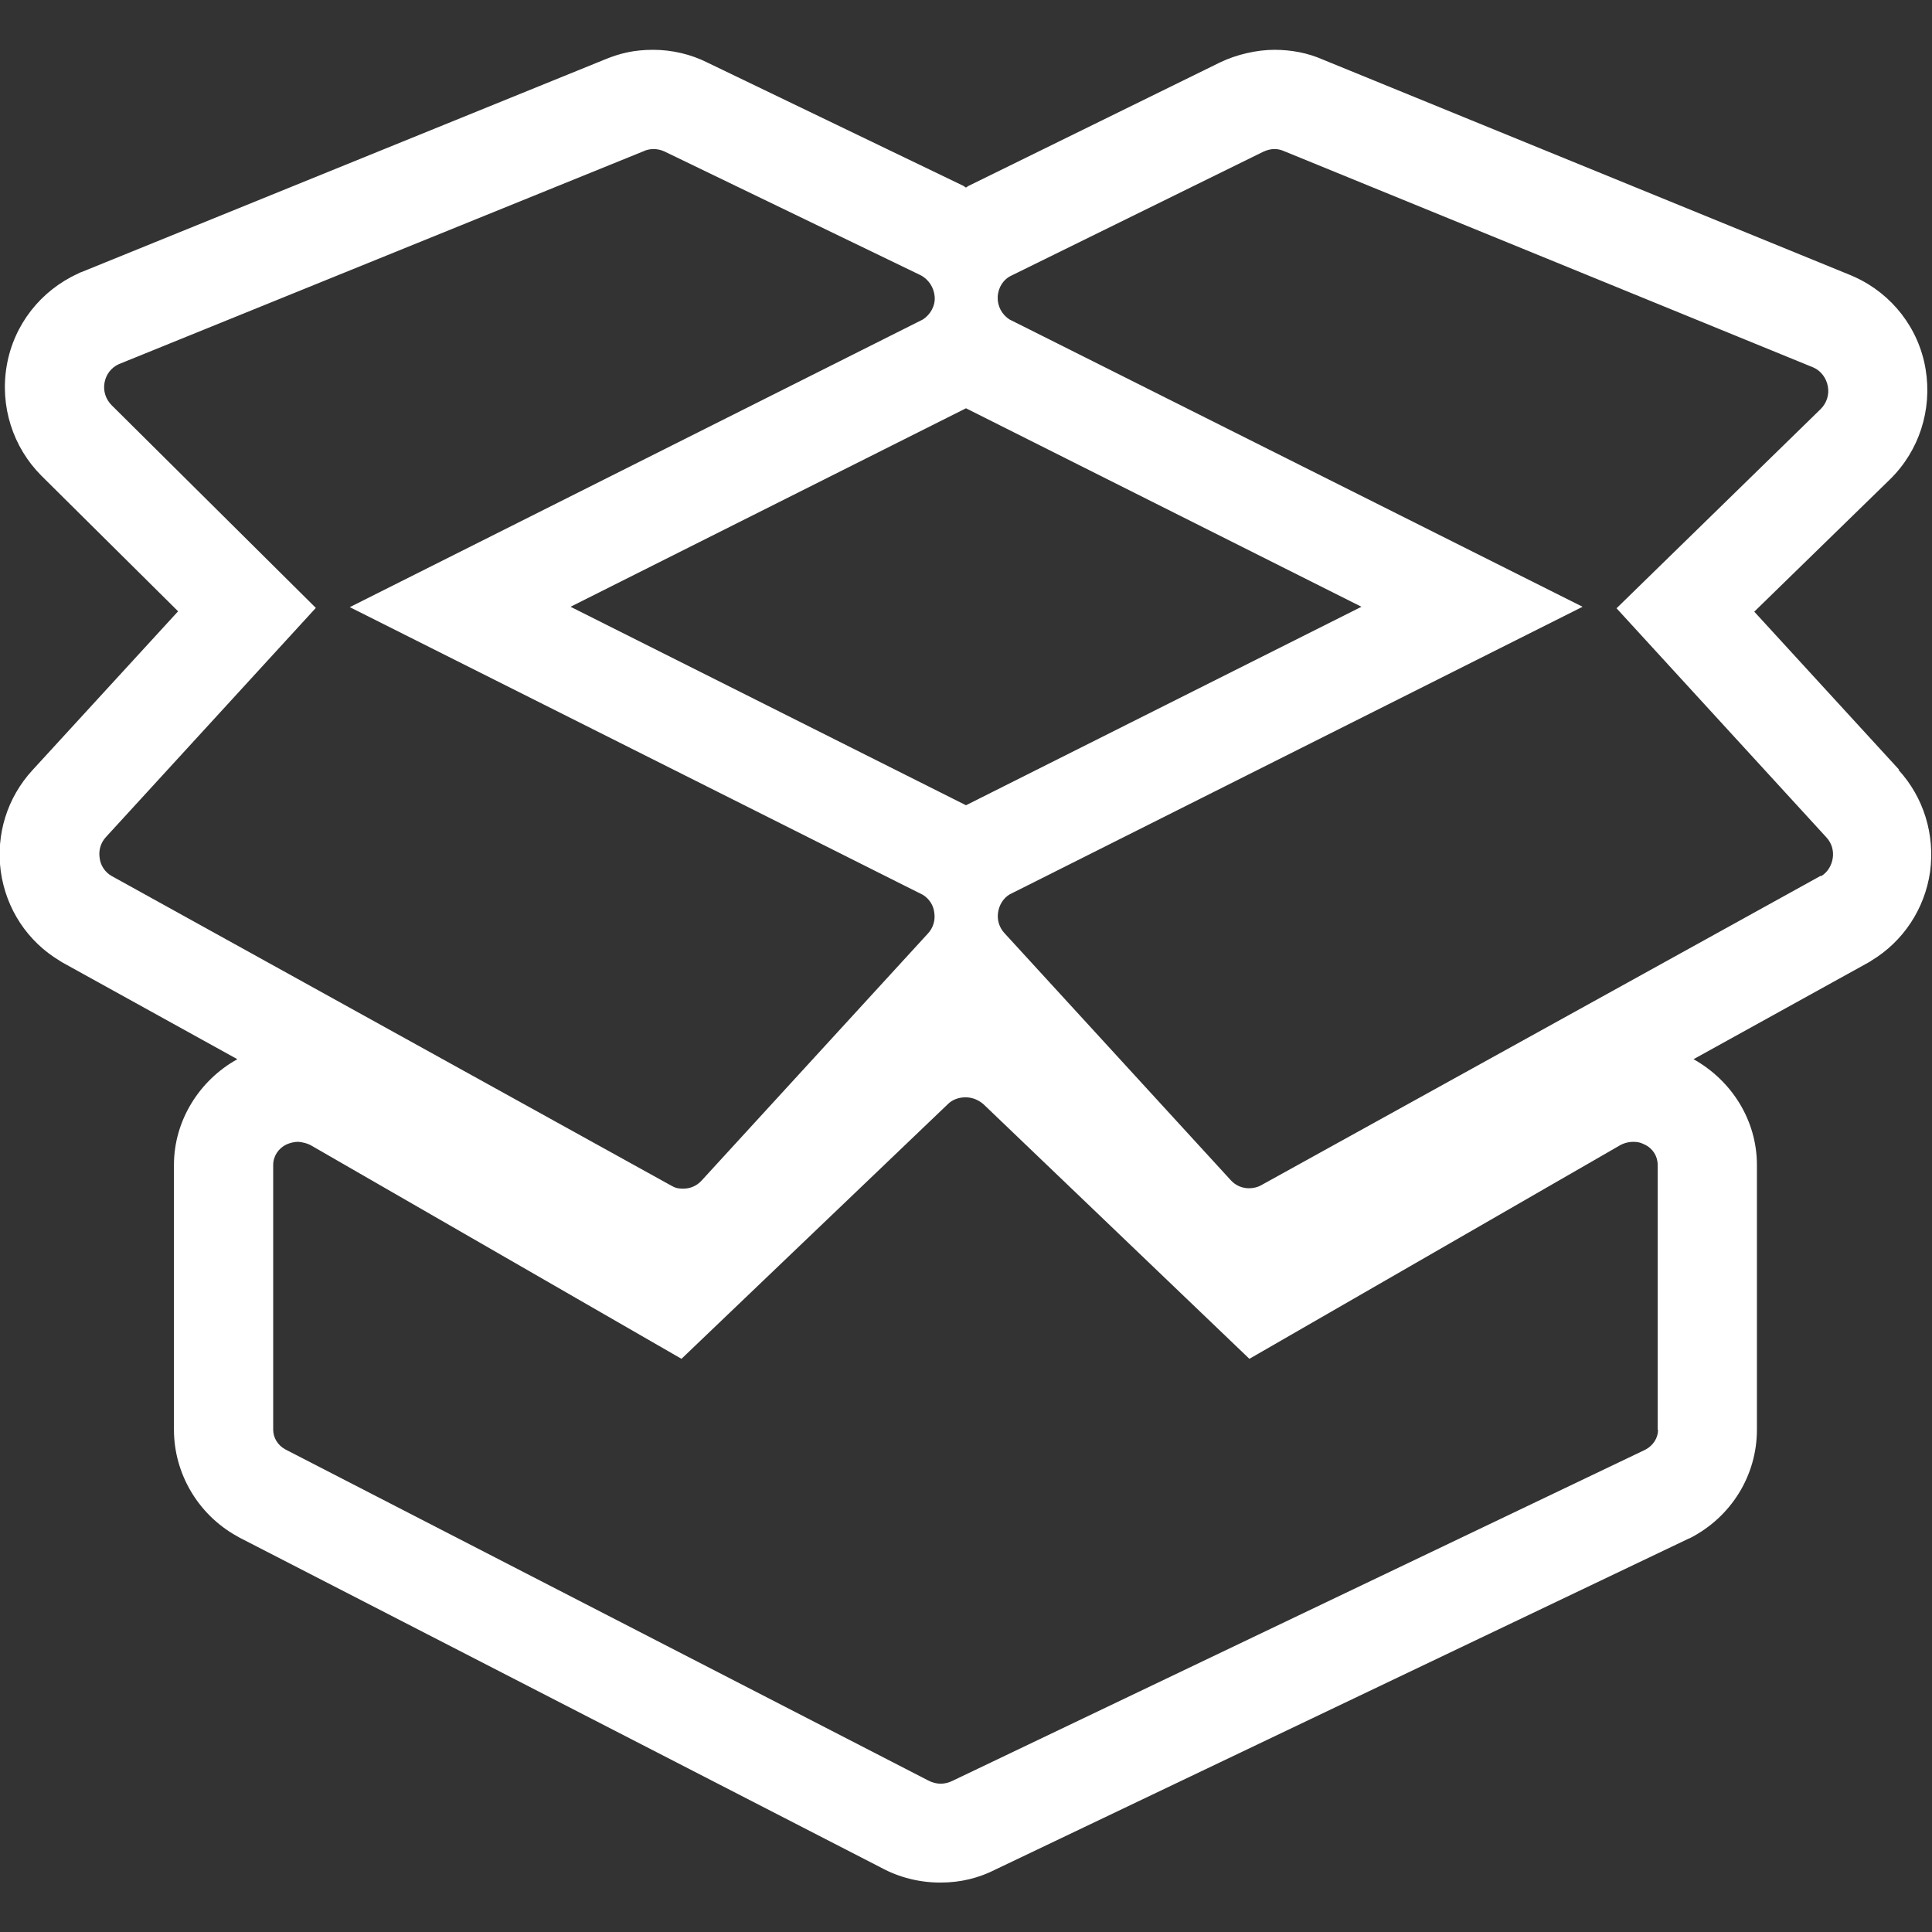 <?xml version="1.0" encoding="UTF-8"?>
<svg id="Layer_1" xmlns="http://www.w3.org/2000/svg" version="1.1" viewBox="0 0 512 512">
  <rect x="0" y="0" width="512" height="512" fill="#333333" stroke="none"/>
  <!-- Generator: Adobe Illustrator 29.0.0, SVG Export Plug-In . SVG Version: 2.1.0 Build 186)  -->
  <defs>
    <style>
      .st0 {
        fill: #fff;
      }
    </style>
  </defs>
  <path class="st0" d="M503.3,204l-38.4-41.9,35.9-35c7.8-7.6,11.3-18.5,9.5-29.3-1.8-10.8-8.9-19.9-18.8-24.4-.3-.1-.6-.3-.9-.4L350.6,15.8c-4.1-1.8-8.4-2.6-12.9-2.6s-10,1.2-14.5,3.4l-66.6,32.7c-.2.1-.4.3-.6.4-.3-.1-.5-.4-.8-.5l-67.9-32.7c-4.2-2.1-9.2-3.3-14.2-3.3s-8.8.9-12.9,2.6L21.6,72.1c-.3.1-.6.2-.9.4-9.9,4.5-17,13.5-18.9,24.3-1.9,10.8,1.6,21.7,9.2,29.3l36.2,35.9-38.6,42.1c-6.7,7.3-9.7,17-8.4,26.8,1.4,10,7.1,18.6,15.6,23.7.3.2.5.3.8.5l46.3,25.6c-10.1,5.6-16.8,16.3-16.8,28v70.2c0,11.6,6.4,22.5,16.7,28.2.2.1.5.3.7.4l170.1,87.5c4.8,2.6,10.2,3.9,15.6,3.9s10.2-1.2,14.7-3.5l183.3-87.5c.2-.1.4-.2.7-.3,10.9-5.6,17.7-16.6,17.7-28.7v-70.2c0-11.7-6.6-22.3-16.8-28l46.3-25.6c.3-.2.6-.3.8-.5,8.5-5.1,14.2-13.8,15.6-23.6,1.3-9.9-1.7-19.7-8.4-27ZM256,108.2l104.8,52.6-104.8,52.6-104.8-52.6,104.8-52.6ZM29.5,232.1c-1.7-1-2.9-2.8-3.1-4.8-.3-2,.3-4,1.7-5.5l55.6-60.7-54.1-53.7c-1.6-1.6-2.3-3.8-1.9-6,.4-2.2,1.8-4,3.8-4.9l139-56.4c.8-.4,1.8-.6,2.7-.6s1.9.2,2.8.6l67.9,32.8c2.2,1.1,3.6,3.3,3.8,5.7s-1.1,4.8-3.2,6.1l-151.8,76.2,146.8,73.7h0l5,2.5c1.7,1,2.9,2.8,3.1,4.8.3,2-.3,4-1.7,5.5l-60,65.5c-1.3,1.4-3,2.1-4.8,2.1s-2.3-.3-3.4-.9L29.5,232.1ZM439.4,378.9c0,2.2-1.3,4.2-3.4,5.3l-183.5,87.7c-1,.5-2.1.8-3.2.8s-2.3-.3-3.4-.9l-170.3-87.7c-2-1.1-3.2-3.1-3.2-5.2v-70.2c0-2.3,1.4-4.4,3.5-5.4.9-.4,2-.7,3-.7s2.7.4,3.8,1.1l97.9,56.4,70.6-67.5c1.2-1.2,2.9-1.8,4.7-1.8s3.4.7,4.7,1.8l70.5,67.5,97.9-56.4c1.1-.7,2.5-1.1,3.8-1.1s2,.2,3,.7c2.2,1,3.5,3.1,3.5,5.4v70.2h0ZM482.5,232.1l-148.1,81.9c-1,.6-2.2.9-3.4.9-1.8,0-3.5-.7-4.8-2.1l-60-65.5c-1.4-1.5-2-3.5-1.7-5.5.3-2,1.4-3.8,3.1-4.8l5-2.5h0l146.8-73.7-146.8-73.6h0l-5-2.5c-2.1-1.3-3.3-3.6-3.2-6,.1-2.5,1.5-4.7,3.7-5.7l66.7-32.8c.9-.4,1.9-.7,2.9-.7s1.8.2,2.7.6l140.2,57.3c2,.9,3.4,2.8,3.8,5,.4,2.2-.3,4.4-1.9,6l-54.1,52.8,55.6,60.7c1.4,1.5,2,3.5,1.7,5.5-.3,2-1.4,3.8-3.1,4.8Z"/>
</svg>